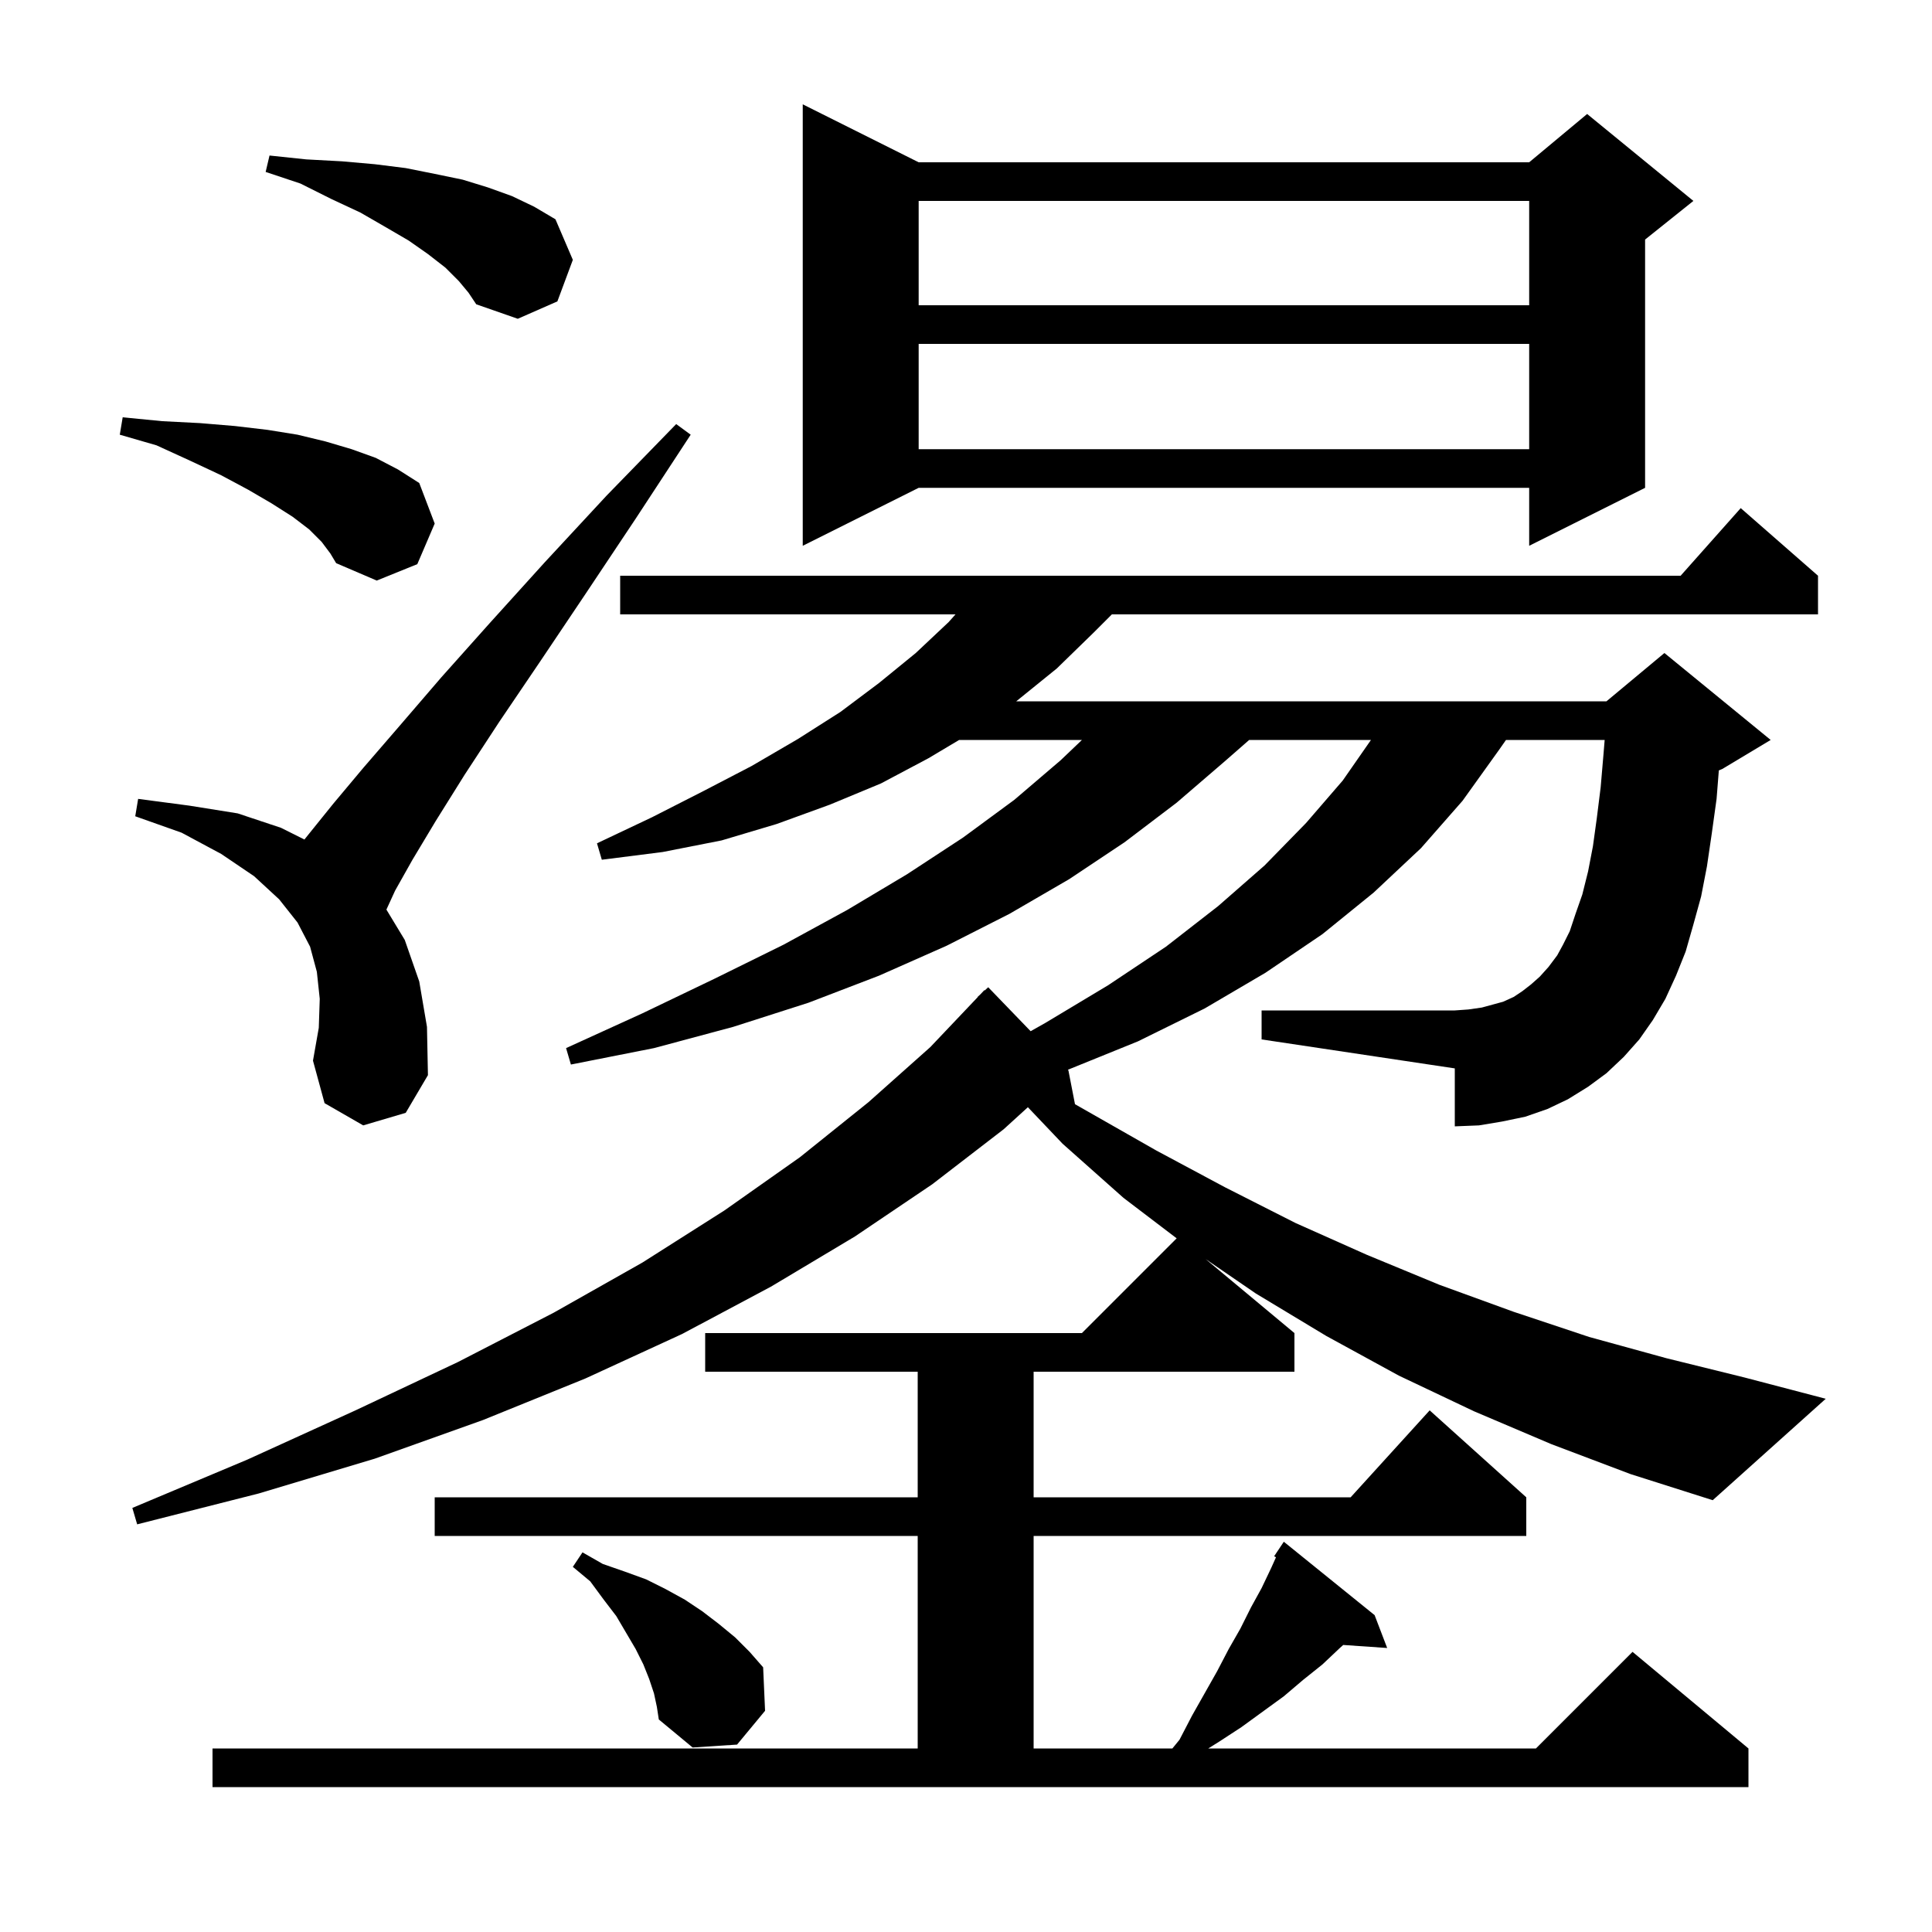 <svg xmlns="http://www.w3.org/2000/svg" xmlns:xlink="http://www.w3.org/1999/xlink" version="1.1" baseProfile="full" viewBox="0 0 200 200" width="200" height="200"><g fill="currentColor"><path d="M 168.1 109.4 L 166.3 111.1 L 164.4 112.5 L 162.3 113.8 L 160.2 114.8 L 157.9 115.6 L 155.5 116.1 L 153.1 116.5 L 150.6 116.6 L 150.6 110.6 L 130.6 107.6 L 130.6 104.6 L 150.6 104.6 L 152.0 104.5 L 153.4 104.3 L 155.6 103.7 L 156.7 103.2 L 157.6 102.6 L 158.5 101.9 L 159.4 101.1 L 160.3 100.1 L 161.2 98.9 L 161.8 97.8 L 162.5 96.4 L 163.1 94.6 L 163.8 92.6 L 164.4 90.2 L 164.9 87.6 L 165.3 84.7 L 165.7 81.5 L 166.0 78.0 L 166.114 76.6 L 155.9 76.6 L 155.2 77.6 L 151.4 82.9 L 147.1 87.8 L 142.2 92.4 L 136.9 96.7 L 131.0 100.7 L 124.7 104.4 L 117.8 107.8 L 110.544 110.742 L 110.6 110.8 L 111.282 114.306 L 119.7 119.1 L 126.8 122.9 L 134.1 126.6 L 141.5 129.9 L 149.0 133.0 L 156.7 135.8 L 164.5 138.4 L 172.5 140.6 L 180.6 142.6 L 189.0 144.8 L 177.3 155.3 L 168.8 152.6 L 160.6 149.5 L 152.6 146.1 L 144.8 142.4 L 137.3 138.3 L 130.0 133.9 L 124.806 130.339 L 134.0 138.0 L 134.0 142.0 L 107.0 142.0 L 107.0 155.0 L 139.818 155.0 L 148.0 146.0 L 158.0 155.0 L 158.0 159.0 L 107.0 159.0 L 107.0 181.0 L 121.364 181.0 L 122.1 180.1 L 123.4 177.6 L 126.0 173.0 L 127.2 170.7 L 128.4 168.6 L 129.5 166.4 L 130.6 164.4 L 131.6 162.3 L 132.09 161.211 L 131.9 161.1 L 132.9 159.6 L 142.3 167.2 L 143.6 170.6 L 139.051 170.286 L 138.7 170.6 L 136.9 172.3 L 134.9 173.9 L 132.9 175.6 L 128.5 178.8 L 126.2 180.3 L 125.08 181.0 L 159.0 181.0 L 169.0 171.0 L 181.0 181.0 L 181.0 185.0 L 22.0 185.0 L 22.0 181.0 L 95.0 181.0 L 95.0 159.0 L 45.0 159.0 L 45.0 155.0 L 95.0 155.0 L 95.0 142.0 L 73.0 142.0 L 73.0 138.0 L 112.0 138.0 L 121.808 128.192 L 116.3 124.0 L 110.0 118.4 L 106.405 114.619 L 103.9 116.9 L 96.5 122.6 L 88.5 128.0 L 79.8 133.2 L 70.6 138.1 L 60.6 142.7 L 50.0 147.0 L 38.8 151.0 L 26.8 154.6 L 14.2 157.8 L 13.7 156.1 L 25.6 151.1 L 36.8 146.0 L 47.4 141.0 L 57.3 135.9 L 66.5 130.7 L 75.0 125.3 L 82.8 119.8 L 89.9 114.1 L 96.3 108.4 L 101.22 103.216 L 101.2 103.2 L 101.46 102.964 L 101.9 102.5 L 101.934 102.533 L 102.3 102.2 L 106.691 106.75 L 108.2 105.9 L 114.7 102.0 L 120.7 98.0 L 126.1 93.8 L 130.9 89.6 L 135.2 85.2 L 139.0 80.8 L 141.922 76.6 L 129.314 76.6 L 126.8 78.8 L 121.8 83.1 L 116.4 87.2 L 110.7 91.0 L 104.5 94.6 L 98.0 97.9 L 91.0 101.0 L 83.7 103.8 L 75.9 106.3 L 67.7 108.5 L 59.1 110.2 L 58.6 108.5 L 66.5 104.9 L 74.0 101.3 L 81.1 97.8 L 87.7 94.2 L 93.9 90.5 L 99.7 86.7 L 105.0 82.8 L 109.8 78.7 L 112.002 76.6 L 99.289 76.6 L 96.1 78.5 L 91.2 81.1 L 85.9 83.3 L 80.4 85.3 L 74.7 87.0 L 68.6 88.2 L 62.3 89.0 L 61.8 87.3 L 67.5 84.6 L 72.8 81.9 L 77.8 79.3 L 82.6 76.5 L 87.0 73.7 L 91.0 70.7 L 94.8 67.6 L 98.2 64.4 L 98.914 63.6 L 64.2 63.6 L 64.2 59.6 L 173.978 59.6 L 180.2 52.6 L 188.2 59.6 L 188.2 63.6 L 115.1 63.6 L 113.2 65.5 L 109.4 69.2 L 105.2 72.6 L 166.3 72.6 L 172.3 67.6 L 183.3 76.6 L 178.3 79.6 L 177.933 79.753 L 177.7 82.7 L 177.2 86.3 L 176.7 89.7 L 176.1 92.8 L 175.3 95.7 L 174.5 98.5 L 173.5 101.0 L 172.4 103.4 L 171.1 105.6 L 169.7 107.6 Z M 67.7 175.3 L 67.2 173.8 L 66.6 172.3 L 65.8 170.7 L 63.8 167.3 L 62.5 165.6 L 61.1 163.7 L 59.3 162.2 L 60.3 160.7 L 62.4 161.9 L 64.7 162.7 L 66.9 163.5 L 68.9 164.5 L 70.9 165.6 L 72.7 166.8 L 74.4 168.1 L 76.1 169.5 L 77.6 171.0 L 79.0 172.6 L 79.2 177.1 L 76.3 180.6 L 71.7 180.9 L 68.2 178.0 L 68.0 176.7 Z M 37.6 116.5 L 33.6 114.2 L 32.4 109.8 L 33.0 106.4 L 33.1 103.4 L 32.8 100.6 L 32.1 98.0 L 30.8 95.5 L 28.9 93.1 L 26.3 90.7 L 22.9 88.4 L 18.8 86.2 L 14.0 84.5 L 14.3 82.7 L 19.6 83.4 L 24.6 84.2 L 29.1 85.7 L 31.514 86.907 L 32.0 86.3 L 34.5 83.2 L 37.6 79.5 L 41.4 75.1 L 45.7 70.1 L 50.7 64.5 L 56.4 58.2 L 62.8 51.3 L 70.0 43.9 L 71.5 45.0 L 65.8 53.7 L 60.6 61.5 L 55.9 68.5 L 51.7 74.7 L 48.1 80.2 L 45.1 85.0 L 42.7 89.0 L 40.9 92.2 L 40.001 94.162 L 41.9 97.3 L 43.4 101.6 L 44.2 106.3 L 44.3 111.3 L 42.0 115.2 Z M 33.3 56.1 L 32.0 54.8 L 30.3 53.5 L 28.1 52.1 L 25.7 50.7 L 22.9 49.2 L 19.7 47.7 L 16.2 46.1 L 12.4 45.0 L 12.7 43.2 L 16.8 43.6 L 20.7 43.8 L 24.3 44.1 L 27.7 44.5 L 30.8 45.0 L 33.7 45.7 L 36.4 46.5 L 38.9 47.4 L 41.2 48.6 L 43.4 50.0 L 45.0 54.2 L 43.2 58.4 L 39.0 60.1 L 34.8 58.3 L 34.2 57.3 Z M 95.1 16.8 L 158.3 16.8 L 164.3 11.8 L 175.3 20.8 L 170.3 24.8 L 170.3 50.5 L 158.3 56.5 L 158.3 50.5 L 95.1 50.5 L 83.1 56.5 L 83.1 10.8 Z M 95.1 35.6 L 95.1 46.5 L 158.3 46.5 L 158.3 35.6 Z M 47.5 29.1 L 46.1 27.7 L 44.3 26.3 L 42.3 24.9 L 39.9 23.5 L 37.3 22.0 L 34.3 20.6 L 31.1 19.0 L 27.5 17.8 L 27.9 16.1 L 31.7 16.5 L 35.4 16.7 L 38.8 17.0 L 42.0 17.4 L 45.0 18.0 L 47.9 18.6 L 50.5 19.4 L 53.0 20.3 L 55.3 21.4 L 57.5 22.7 L 59.3 26.9 L 57.7 31.2 L 53.6 33.0 L 49.3 31.5 L 48.5 30.3 Z M 95.1 20.8 L 95.1 31.6 L 158.3 31.6 L 158.3 20.8 Z "/></g></svg>